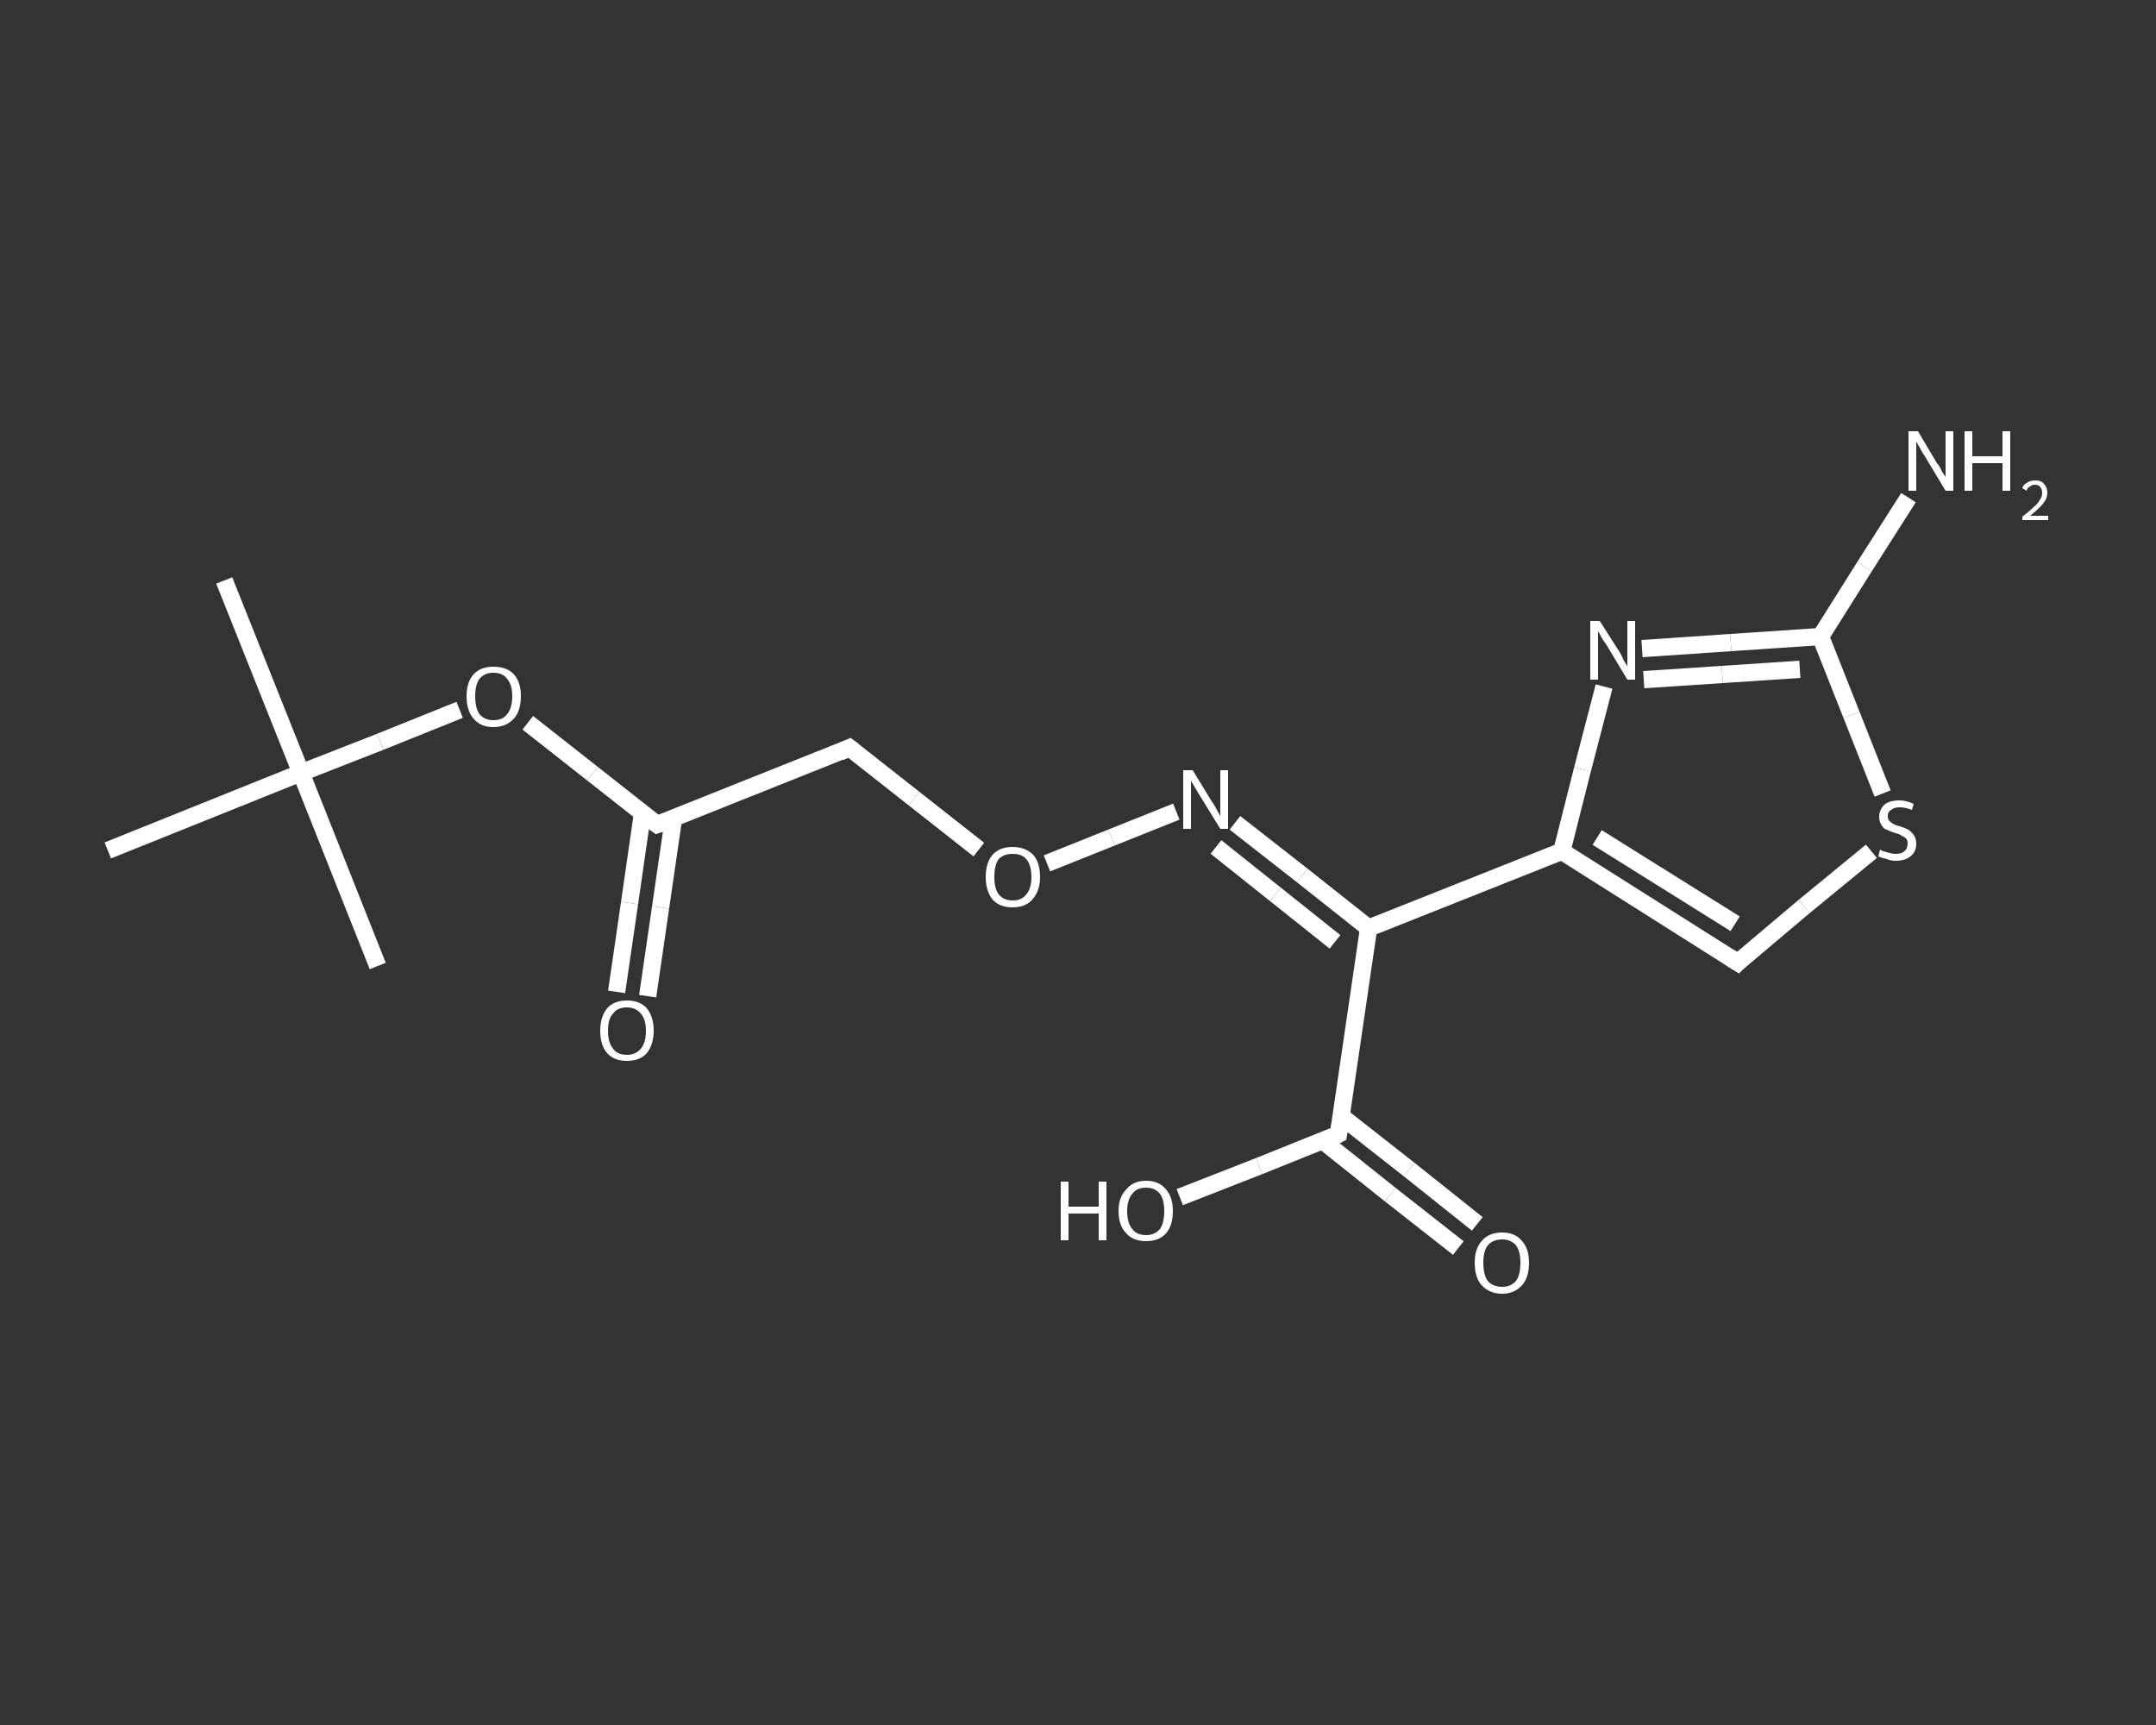 <?xml version='1.0' encoding='iso-8859-1'?>
<svg version='1.1' baseProfile='full'
              xmlns='http://www.w3.org/2000/svg'
                      xmlns:rdkit='http://www.rdkit.org/xml'
                      xmlns:xlink='http://www.w3.org/1999/xlink'
                  xml:space='preserve'
width='250px' height='200px' viewBox='0 0 250 200'>
<rect x="0" y="0" width="250" height="200" fill="#333333" stroke="none"/>
<!-- END OF HEADER -->
<rect style='opacity:1.0;fill:transparent;stroke:none' width='250.0' height='200.0' x='0.0' y='0.0'> </rect>
<path class='bond-0 atom-0 atom-1' d='M 26.0,67.3 L 34.9,89.6' style='fill:none;fill-rule:evenodd;stroke:#FFFFFF;stroke-width:2.0px;stroke-linecap:butt;stroke-linejoin:miter;stroke-opacity:1' />
<path class='bond-1 atom-1 atom-2' d='M 34.9,89.6 L 43.8,112.0' style='fill:none;fill-rule:evenodd;stroke:#FFFFFF;stroke-width:2.0px;stroke-linecap:butt;stroke-linejoin:miter;stroke-opacity:1' />
<path class='bond-2 atom-1 atom-3' d='M 34.9,89.6 L 12.5,98.6' style='fill:none;fill-rule:evenodd;stroke:#FFFFFF;stroke-width:2.0px;stroke-linecap:butt;stroke-linejoin:miter;stroke-opacity:1' />
<path class='bond-3 atom-1 atom-4' d='M 34.9,89.6 L 44.1,86.0' style='fill:none;fill-rule:evenodd;stroke:#FFFFFF;stroke-width:2.0px;stroke-linecap:butt;stroke-linejoin:miter;stroke-opacity:1' />
<path class='bond-3 atom-1 atom-4' d='M 44.1,86.0 L 53.3,82.3' style='fill:none;fill-rule:evenodd;stroke:#FFFFFF;stroke-width:2.0px;stroke-linecap:butt;stroke-linejoin:miter;stroke-opacity:1' />
<path class='bond-4 atom-4 atom-5' d='M 61.2,83.8 L 68.7,89.7' style='fill:none;fill-rule:evenodd;stroke:#FFFFFF;stroke-width:2.0px;stroke-linecap:butt;stroke-linejoin:miter;stroke-opacity:1' />
<path class='bond-4 atom-4 atom-5' d='M 68.7,89.7 L 76.2,95.6' style='fill:none;fill-rule:evenodd;stroke:#FFFFFF;stroke-width:2.0px;stroke-linecap:butt;stroke-linejoin:miter;stroke-opacity:1' />
<path class='bond-5 atom-5 atom-6' d='M 74.5,94.3 L 73.0,104.7' style='fill:none;fill-rule:evenodd;stroke:#FFFFFF;stroke-width:2.0px;stroke-linecap:butt;stroke-linejoin:miter;stroke-opacity:1' />
<path class='bond-5 atom-5 atom-6' d='M 73.0,104.7 L 71.5,115.0' style='fill:none;fill-rule:evenodd;stroke:#FFFFFF;stroke-width:2.0px;stroke-linecap:butt;stroke-linejoin:miter;stroke-opacity:1' />
<path class='bond-5 atom-5 atom-6' d='M 78.1,94.9 L 76.6,105.2' style='fill:none;fill-rule:evenodd;stroke:#FFFFFF;stroke-width:2.0px;stroke-linecap:butt;stroke-linejoin:miter;stroke-opacity:1' />
<path class='bond-5 atom-5 atom-6' d='M 76.6,105.2 L 75.1,115.5' style='fill:none;fill-rule:evenodd;stroke:#FFFFFF;stroke-width:2.0px;stroke-linecap:butt;stroke-linejoin:miter;stroke-opacity:1' />
<path class='bond-6 atom-5 atom-7' d='M 76.2,95.6 L 98.5,86.7' style='fill:none;fill-rule:evenodd;stroke:#FFFFFF;stroke-width:2.0px;stroke-linecap:butt;stroke-linejoin:miter;stroke-opacity:1' />
<path class='bond-7 atom-7 atom-8' d='M 98.5,86.7 L 106.0,92.6' style='fill:none;fill-rule:evenodd;stroke:#FFFFFF;stroke-width:2.0px;stroke-linecap:butt;stroke-linejoin:miter;stroke-opacity:1' />
<path class='bond-7 atom-7 atom-8' d='M 106.0,92.6 L 113.5,98.5' style='fill:none;fill-rule:evenodd;stroke:#FFFFFF;stroke-width:2.0px;stroke-linecap:butt;stroke-linejoin:miter;stroke-opacity:1' />
<path class='bond-8 atom-8 atom-9' d='M 121.4,100.1 L 128.9,97.1' style='fill:none;fill-rule:evenodd;stroke:#FFFFFF;stroke-width:2.0px;stroke-linecap:butt;stroke-linejoin:miter;stroke-opacity:1' />
<path class='bond-8 atom-8 atom-9' d='M 128.9,97.1 L 136.4,94.1' style='fill:none;fill-rule:evenodd;stroke:#FFFFFF;stroke-width:2.0px;stroke-linecap:butt;stroke-linejoin:miter;stroke-opacity:1' />
<path class='bond-9 atom-9 atom-10' d='M 143.2,95.4 L 151.0,101.5' style='fill:none;fill-rule:evenodd;stroke:#FFFFFF;stroke-width:2.0px;stroke-linecap:butt;stroke-linejoin:miter;stroke-opacity:1' />
<path class='bond-9 atom-9 atom-10' d='M 151.0,101.5 L 158.7,107.6' style='fill:none;fill-rule:evenodd;stroke:#FFFFFF;stroke-width:2.0px;stroke-linecap:butt;stroke-linejoin:miter;stroke-opacity:1' />
<path class='bond-9 atom-9 atom-10' d='M 141.0,98.2 L 147.9,103.7' style='fill:none;fill-rule:evenodd;stroke:#FFFFFF;stroke-width:2.0px;stroke-linecap:butt;stroke-linejoin:miter;stroke-opacity:1' />
<path class='bond-9 atom-9 atom-10' d='M 147.9,103.7 L 154.8,109.2' style='fill:none;fill-rule:evenodd;stroke:#FFFFFF;stroke-width:2.0px;stroke-linecap:butt;stroke-linejoin:miter;stroke-opacity:1' />
<path class='bond-10 atom-10 atom-11' d='M 158.7,107.6 L 155.2,131.5' style='fill:none;fill-rule:evenodd;stroke:#FFFFFF;stroke-width:2.0px;stroke-linecap:butt;stroke-linejoin:miter;stroke-opacity:1' />
<path class='bond-11 atom-11 atom-12' d='M 153.3,132.2 L 161.2,138.5' style='fill:none;fill-rule:evenodd;stroke:#FFFFFF;stroke-width:2.0px;stroke-linecap:butt;stroke-linejoin:miter;stroke-opacity:1' />
<path class='bond-11 atom-11 atom-12' d='M 161.2,138.5 L 169.1,144.7' style='fill:none;fill-rule:evenodd;stroke:#FFFFFF;stroke-width:2.0px;stroke-linecap:butt;stroke-linejoin:miter;stroke-opacity:1' />
<path class='bond-11 atom-11 atom-12' d='M 155.5,129.4 L 163.4,135.6' style='fill:none;fill-rule:evenodd;stroke:#FFFFFF;stroke-width:2.0px;stroke-linecap:butt;stroke-linejoin:miter;stroke-opacity:1' />
<path class='bond-11 atom-11 atom-12' d='M 163.4,135.6 L 171.3,141.9' style='fill:none;fill-rule:evenodd;stroke:#FFFFFF;stroke-width:2.0px;stroke-linecap:butt;stroke-linejoin:miter;stroke-opacity:1' />
<path class='bond-12 atom-11 atom-13' d='M 155.2,131.5 L 146.0,135.2' style='fill:none;fill-rule:evenodd;stroke:#FFFFFF;stroke-width:2.0px;stroke-linecap:butt;stroke-linejoin:miter;stroke-opacity:1' />
<path class='bond-12 atom-11 atom-13' d='M 146.0,135.2 L 136.8,138.8' style='fill:none;fill-rule:evenodd;stroke:#FFFFFF;stroke-width:2.0px;stroke-linecap:butt;stroke-linejoin:miter;stroke-opacity:1' />
<path class='bond-13 atom-10 atom-14' d='M 158.7,107.6 L 181.1,98.7' style='fill:none;fill-rule:evenodd;stroke:#FFFFFF;stroke-width:2.0px;stroke-linecap:butt;stroke-linejoin:miter;stroke-opacity:1' />
<path class='bond-14 atom-14 atom-15' d='M 181.1,98.7 L 201.5,111.6' style='fill:none;fill-rule:evenodd;stroke:#FFFFFF;stroke-width:2.0px;stroke-linecap:butt;stroke-linejoin:miter;stroke-opacity:1' />
<path class='bond-14 atom-14 atom-15' d='M 185.2,97.1 L 201.2,107.1' style='fill:none;fill-rule:evenodd;stroke:#FFFFFF;stroke-width:2.0px;stroke-linecap:butt;stroke-linejoin:miter;stroke-opacity:1' />
<path class='bond-15 atom-15 atom-16' d='M 201.5,111.6 L 209.2,105.1' style='fill:none;fill-rule:evenodd;stroke:#FFFFFF;stroke-width:2.0px;stroke-linecap:butt;stroke-linejoin:miter;stroke-opacity:1' />
<path class='bond-15 atom-15 atom-16' d='M 209.2,105.1 L 217.0,98.7' style='fill:none;fill-rule:evenodd;stroke:#FFFFFF;stroke-width:2.0px;stroke-linecap:butt;stroke-linejoin:miter;stroke-opacity:1' />
<path class='bond-16 atom-16 atom-17' d='M 218.3,92.0 L 214.7,82.9' style='fill:none;fill-rule:evenodd;stroke:#FFFFFF;stroke-width:2.0px;stroke-linecap:butt;stroke-linejoin:miter;stroke-opacity:1' />
<path class='bond-16 atom-16 atom-17' d='M 214.7,82.9 L 211.1,73.8' style='fill:none;fill-rule:evenodd;stroke:#FFFFFF;stroke-width:2.0px;stroke-linecap:butt;stroke-linejoin:miter;stroke-opacity:1' />
<path class='bond-17 atom-17 atom-18' d='M 211.1,73.8 L 216.2,65.7' style='fill:none;fill-rule:evenodd;stroke:#FFFFFF;stroke-width:2.0px;stroke-linecap:butt;stroke-linejoin:miter;stroke-opacity:1' />
<path class='bond-17 atom-17 atom-18' d='M 216.2,65.7 L 221.3,57.7' style='fill:none;fill-rule:evenodd;stroke:#FFFFFF;stroke-width:2.0px;stroke-linecap:butt;stroke-linejoin:miter;stroke-opacity:1' />
<path class='bond-18 atom-17 atom-19' d='M 211.1,73.8 L 200.7,74.5' style='fill:none;fill-rule:evenodd;stroke:#FFFFFF;stroke-width:2.0px;stroke-linecap:butt;stroke-linejoin:miter;stroke-opacity:1' />
<path class='bond-18 atom-17 atom-19' d='M 200.7,74.5 L 190.4,75.2' style='fill:none;fill-rule:evenodd;stroke:#FFFFFF;stroke-width:2.0px;stroke-linecap:butt;stroke-linejoin:miter;stroke-opacity:1' />
<path class='bond-18 atom-17 atom-19' d='M 208.7,77.6 L 199.7,78.2' style='fill:none;fill-rule:evenodd;stroke:#FFFFFF;stroke-width:2.0px;stroke-linecap:butt;stroke-linejoin:miter;stroke-opacity:1' />
<path class='bond-18 atom-17 atom-19' d='M 199.7,78.2 L 190.6,78.8' style='fill:none;fill-rule:evenodd;stroke:#FFFFFF;stroke-width:2.0px;stroke-linecap:butt;stroke-linejoin:miter;stroke-opacity:1' />
<path class='bond-19 atom-19 atom-14' d='M 186.0,79.6 L 183.5,89.2' style='fill:none;fill-rule:evenodd;stroke:#FFFFFF;stroke-width:2.0px;stroke-linecap:butt;stroke-linejoin:miter;stroke-opacity:1' />
<path class='bond-19 atom-19 atom-14' d='M 183.5,89.2 L 181.1,98.7' style='fill:none;fill-rule:evenodd;stroke:#FFFFFF;stroke-width:2.0px;stroke-linecap:butt;stroke-linejoin:miter;stroke-opacity:1' />
<path d='M 75.8,95.3 L 76.2,95.6 L 77.3,95.2' style='fill:none;stroke:#FFFFFF;stroke-width:2.0px;stroke-linecap:butt;stroke-linejoin:miter;stroke-opacity:1;' />
<path d='M 97.4,87.2 L 98.5,86.7 L 98.9,87.0' style='fill:none;stroke:#FFFFFF;stroke-width:2.0px;stroke-linecap:butt;stroke-linejoin:miter;stroke-opacity:1;' />
<path d='M 155.4,130.3 L 155.2,131.5 L 154.8,131.7' style='fill:none;stroke:#FFFFFF;stroke-width:2.0px;stroke-linecap:butt;stroke-linejoin:miter;stroke-opacity:1;' />
<path d='M 200.4,110.9 L 201.5,111.6 L 201.8,111.3' style='fill:none;stroke:#FFFFFF;stroke-width:2.0px;stroke-linecap:butt;stroke-linejoin:miter;stroke-opacity:1;' />
<path class='atom-4' d='M 54.1 80.7
Q 54.1 79.1, 54.9 78.2
Q 55.7 77.3, 57.2 77.3
Q 58.8 77.3, 59.6 78.2
Q 60.4 79.1, 60.4 80.7
Q 60.4 82.4, 59.6 83.3
Q 58.7 84.3, 57.2 84.3
Q 55.7 84.3, 54.9 83.3
Q 54.1 82.4, 54.1 80.7
M 57.2 83.5
Q 58.3 83.5, 58.8 82.8
Q 59.4 82.1, 59.4 80.7
Q 59.4 79.4, 58.8 78.7
Q 58.3 78.0, 57.2 78.0
Q 56.2 78.0, 55.6 78.7
Q 55.1 79.4, 55.1 80.7
Q 55.1 82.1, 55.6 82.8
Q 56.2 83.5, 57.2 83.5
' fill='#FFFFFF'/>
<path class='atom-6' d='M 69.6 119.5
Q 69.6 117.9, 70.4 116.9
Q 71.2 116.0, 72.7 116.0
Q 74.2 116.0, 75.0 116.9
Q 75.8 117.9, 75.8 119.5
Q 75.8 121.1, 75.0 122.1
Q 74.2 123.0, 72.7 123.0
Q 71.2 123.0, 70.4 122.1
Q 69.6 121.2, 69.6 119.5
M 72.7 122.3
Q 73.7 122.3, 74.3 121.6
Q 74.9 120.9, 74.9 119.5
Q 74.9 118.2, 74.3 117.5
Q 73.7 116.8, 72.7 116.8
Q 71.6 116.8, 71.1 117.5
Q 70.5 118.1, 70.5 119.5
Q 70.5 120.9, 71.1 121.6
Q 71.6 122.3, 72.7 122.3
' fill='#FFFFFF'/>
<path class='atom-8' d='M 114.3 101.7
Q 114.3 100.0, 115.1 99.1
Q 115.9 98.2, 117.4 98.2
Q 118.9 98.2, 119.8 99.1
Q 120.6 100.0, 120.6 101.7
Q 120.6 103.3, 119.7 104.3
Q 118.9 105.2, 117.4 105.2
Q 115.9 105.2, 115.1 104.3
Q 114.3 103.3, 114.3 101.7
M 117.4 104.4
Q 118.5 104.4, 119.0 103.7
Q 119.6 103.0, 119.6 101.7
Q 119.6 100.3, 119.0 99.6
Q 118.5 99.0, 117.4 99.0
Q 116.4 99.0, 115.8 99.6
Q 115.3 100.3, 115.3 101.7
Q 115.3 103.0, 115.8 103.7
Q 116.4 104.4, 117.4 104.4
' fill='#FFFFFF'/>
<path class='atom-9' d='M 138.3 89.3
L 140.5 92.9
Q 140.8 93.3, 141.1 93.9
Q 141.5 94.6, 141.5 94.6
L 141.5 89.3
L 142.4 89.3
L 142.4 96.1
L 141.5 96.1
L 139.1 92.2
Q 138.8 91.7, 138.5 91.2
Q 138.2 90.7, 138.1 90.5
L 138.1 96.1
L 137.2 96.1
L 137.2 89.3
L 138.3 89.3
' fill='#FFFFFF'/>
<path class='atom-12' d='M 171.0 146.4
Q 171.0 144.8, 171.8 143.9
Q 172.6 142.9, 174.2 142.9
Q 175.7 142.9, 176.5 143.9
Q 177.3 144.8, 177.3 146.4
Q 177.3 148.1, 176.5 149.0
Q 175.6 150.0, 174.2 150.0
Q 172.7 150.0, 171.8 149.0
Q 171.0 148.1, 171.0 146.4
M 174.2 149.2
Q 175.2 149.2, 175.8 148.5
Q 176.3 147.8, 176.3 146.4
Q 176.3 145.1, 175.8 144.4
Q 175.2 143.7, 174.2 143.7
Q 173.1 143.7, 172.5 144.4
Q 172.0 145.1, 172.0 146.4
Q 172.0 147.8, 172.5 148.5
Q 173.1 149.2, 174.2 149.2
' fill='#FFFFFF'/>
<path class='atom-13' d='M 123.0 137.0
L 123.9 137.0
L 123.9 139.9
L 127.4 139.9
L 127.4 137.0
L 128.3 137.0
L 128.3 143.8
L 127.4 143.8
L 127.4 140.7
L 123.9 140.7
L 123.9 143.8
L 123.0 143.8
L 123.0 137.0
' fill='#FFFFFF'/>
<path class='atom-13' d='M 129.7 140.4
Q 129.7 138.8, 130.6 137.9
Q 131.4 136.9, 132.9 136.9
Q 134.4 136.9, 135.2 137.9
Q 136.0 138.8, 136.0 140.4
Q 136.0 142.1, 135.2 143.0
Q 134.4 143.9, 132.9 143.9
Q 131.4 143.9, 130.6 143.0
Q 129.7 142.1, 129.7 140.4
M 132.9 143.2
Q 133.9 143.2, 134.5 142.5
Q 135.0 141.8, 135.0 140.4
Q 135.0 139.1, 134.5 138.4
Q 133.9 137.7, 132.9 137.7
Q 131.8 137.7, 131.3 138.4
Q 130.7 139.1, 130.7 140.4
Q 130.7 141.8, 131.3 142.5
Q 131.8 143.2, 132.9 143.2
' fill='#FFFFFF'/>
<path class='atom-16' d='M 218.0 98.5
Q 218.1 98.6, 218.4 98.7
Q 218.8 98.8, 219.1 98.9
Q 219.5 99.0, 219.8 99.0
Q 220.5 99.0, 220.8 98.7
Q 221.2 98.4, 221.2 97.8
Q 221.2 97.4, 221.0 97.2
Q 220.8 97.0, 220.5 96.9
Q 220.3 96.7, 219.8 96.6
Q 219.2 96.4, 218.8 96.2
Q 218.4 96.1, 218.2 95.7
Q 217.9 95.3, 217.9 94.7
Q 217.9 93.9, 218.5 93.3
Q 219.1 92.8, 220.3 92.8
Q 221.0 92.8, 221.9 93.2
L 221.7 93.9
Q 220.9 93.6, 220.3 93.6
Q 219.6 93.6, 219.3 93.9
Q 218.9 94.1, 218.9 94.6
Q 218.9 95.0, 219.1 95.2
Q 219.3 95.4, 219.5 95.5
Q 219.8 95.7, 220.3 95.8
Q 220.9 96.0, 221.3 96.2
Q 221.6 96.4, 221.9 96.8
Q 222.2 97.2, 222.2 97.8
Q 222.2 98.8, 221.5 99.3
Q 220.9 99.8, 219.8 99.8
Q 219.2 99.8, 218.8 99.6
Q 218.3 99.5, 217.8 99.3
L 218.0 98.5
' fill='#FFFFFF'/>
<path class='atom-18' d='M 222.4 50.0
L 224.6 53.7
Q 224.9 54.0, 225.2 54.7
Q 225.6 55.3, 225.6 55.3
L 225.6 50.0
L 226.5 50.0
L 226.5 56.9
L 225.6 56.9
L 223.2 52.9
Q 222.9 52.5, 222.6 51.9
Q 222.3 51.4, 222.2 51.2
L 222.2 56.9
L 221.3 56.9
L 221.3 50.0
L 222.4 50.0
' fill='#FFFFFF'/>
<path class='atom-18' d='M 227.8 50.0
L 228.7 50.0
L 228.7 52.9
L 232.2 52.9
L 232.2 50.0
L 233.1 50.0
L 233.1 56.9
L 232.2 56.9
L 232.2 53.7
L 228.7 53.7
L 228.7 56.9
L 227.8 56.9
L 227.8 50.0
' fill='#FFFFFF'/>
<path class='atom-18' d='M 234.5 56.6
Q 234.6 56.2, 235.0 56.0
Q 235.4 55.7, 236.0 55.7
Q 236.7 55.7, 237.0 56.1
Q 237.4 56.5, 237.4 57.1
Q 237.4 57.8, 236.9 58.4
Q 236.4 59.0, 235.4 59.8
L 237.5 59.8
L 237.5 60.3
L 234.5 60.3
L 234.5 59.9
Q 235.3 59.3, 235.8 58.8
Q 236.3 58.4, 236.5 58.0
Q 236.8 57.6, 236.8 57.2
Q 236.8 56.7, 236.6 56.5
Q 236.4 56.2, 236.0 56.2
Q 235.6 56.2, 235.4 56.4
Q 235.1 56.5, 235.0 56.9
L 234.5 56.6
' fill='#FFFFFF'/>
<path class='atom-19' d='M 185.5 72.0
L 187.8 75.6
Q 188.0 75.9, 188.3 76.6
Q 188.7 77.2, 188.7 77.3
L 188.7 72.0
L 189.6 72.0
L 189.6 78.8
L 188.7 78.8
L 186.3 74.8
Q 186.0 74.4, 185.7 73.9
Q 185.4 73.3, 185.3 73.2
L 185.3 78.8
L 184.4 78.8
L 184.4 72.0
L 185.5 72.0
' fill='#FFFFFF'/>
</svg>
